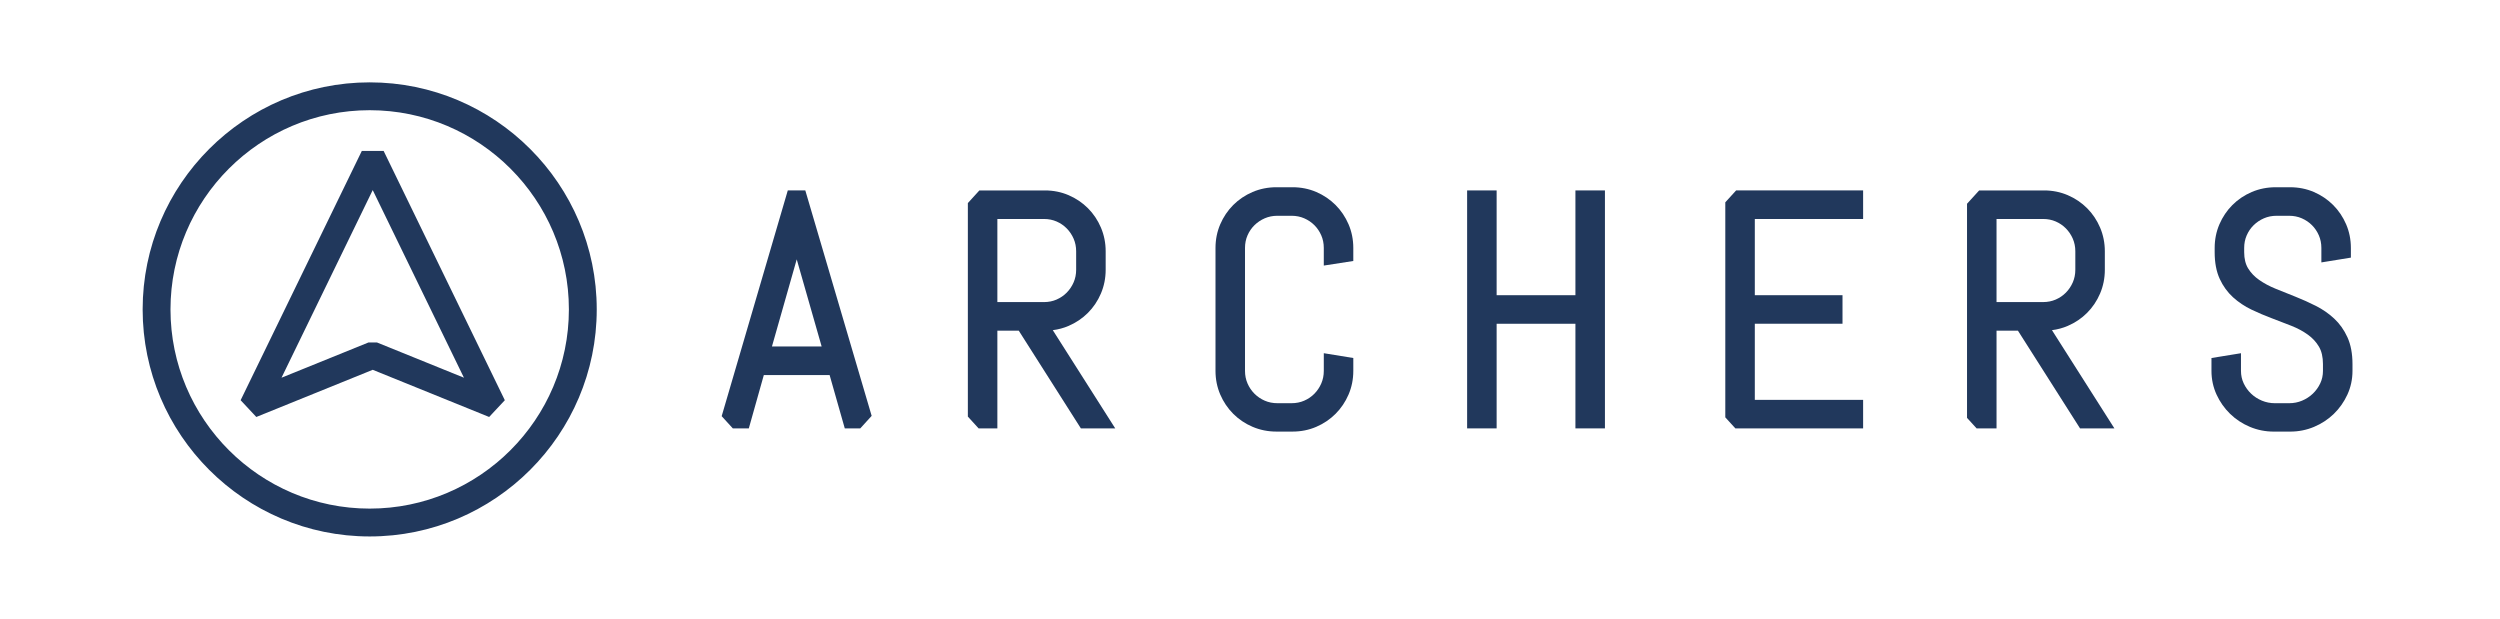 <?xml version="1.0" encoding="UTF-8"?>
<svg id="Layer_1" xmlns="http://www.w3.org/2000/svg" viewBox="0 0 5615.58 1390">
  <defs>
    <style>
      .cls-1 {
        fill: #21385c;
      }
    </style>
  </defs>
  <path class="cls-1" d="M830.41,185c-281.22,0-510,228.79-510,510s228.79,510,510,510,510-228.78,510-510-228.78-510-510-510ZM1277.86,695c0,246.73-200.73,447.45-447.45,447.45s-447.46-200.73-447.46-447.45,200.73-447.46,447.46-447.46,447.45,200.73,447.45,447.46Z"/>
  <path class="cls-1" d="M812.76,338.96l-272.25,560.02,35.2,37.65,261.52-105.98,261.52,105.98,35.2-37.65-272.25-560.02h-48.93ZM846.78,769.26h-19.11l-195.33,79.16,204.88-421.44,204.88,421.44-195.33-79.16Z"/>
  <path class="cls-1" d="M1769.56,427.74l-148.51,507.04,25.02,27.47h35.93l33.73-119.84h147.77l34.08,119.84h34.78l25.59-28.1-149.03-506.41h-39.37ZM1845.6,778.28h-111.64l55.67-195.73,55.97,195.73Z"/>
  <path class="cls-1" d="M2400.4,732c16.42-7.06,31-16.89,43.31-29.21,12.33-12.34,22.16-26.98,29.21-43.51,7.08-16.62,10.67-34.54,10.67-53.26v-41.62c0-18.74-3.59-36.65-10.67-53.24-7.05-16.54-16.87-31.19-29.22-43.54-12.33-12.31-26.9-22.13-43.31-29.18-16.49-7.09-34.36-10.68-53.1-10.68h-147.39l-25.87,28.41v479.58l24.15,26.52h42.14v-219.58h48.01l139.58,219.58h77.16l-140.26-220.65c12.4-1.55,24.31-4.76,35.58-9.6ZM2373.27,672.91c-8.6,3.74-18.06,5.64-28.13,5.64h-104.82v-186.67h104.82c10.05,0,19.52,1.89,28.12,5.61,8.71,3.79,16.41,9.05,22.87,15.61,6.51,6.63,11.74,14.42,15.53,23.15,3.74,8.63,5.63,18.1,5.63,28.14v41.62c0,10.07-1.89,19.53-5.63,28.14-3.79,8.74-9.02,16.54-15.52,23.15-6.52,6.6-14.21,11.85-22.88,15.6Z"/>
  <path class="cls-1" d="M2999.96,460.44h0c-12.31-12.3-26.88-22.13-43.32-29.22-16.51-7.07-34.37-10.65-53.09-10.65h-36.6c-18.72,0-36.63,3.58-53.26,10.65-16.54,7.08-31.18,16.91-43.51,29.22-12.32,12.33-22.14,26.91-29.2,43.32-7.09,16.49-10.68,34.35-10.68,53.09v276.3c0,18.74,3.59,36.6,10.68,53.08,7.04,16.4,16.86,30.98,29.21,43.34,12.38,12.36,27.03,22.19,43.51,29.19,16.6,7.08,34.52,10.67,53.25,10.67h36.6c18.74,0,36.61-3.59,53.09-10.68,16.37-7.01,30.94-16.83,43.33-29.2,12.34-12.35,22.16-26.93,29.2-43.32,7.09-16.49,10.68-34.35,10.68-53.09v-28.97l-66.29-10.79v39.77c0,10.05-1.89,19.51-5.63,28.12-3.79,8.74-9.02,16.54-15.53,23.16-6.47,6.58-14.17,11.82-22.87,15.59-8.6,3.74-18.07,5.64-28.13,5.64h-32.3c-10.07,0-19.53-1.9-28.14-5.64-8.72-3.77-16.49-9.04-23.09-15.64-6.61-6.61-11.88-14.38-15.66-23.12-3.74-8.6-5.63-18.06-5.63-28.11v-276.3c0-10.05,1.89-19.51,5.63-28.12,3.76-8.69,9.01-16.38,15.6-22.87,6.59-6.5,14.38-11.72,23.14-15.53,8.65-3.74,18.12-5.64,28.14-5.64h32.3c10.02,0,19.48,1.9,28.12,5.63,8.75,3.81,16.47,9.02,22.93,15.49,6.5,6.51,11.71,14.22,15.48,22.94,3.74,8.6,5.63,18.06,5.63,28.11v39.65l66.29-10.27v-29.38c0-18.74-3.59-36.6-10.68-53.09-7.06-16.42-16.88-30.99-29.2-43.32Z"/>
  <polygon class="cls-1" points="3538.77 663.1 3361.78 663.1 3361.78 427.74 3295.5 427.74 3295.5 962.26 3361.78 962.26 3361.78 727.24 3538.77 727.24 3538.77 962.26 3605.05 962.26 3605.05 427.74 3538.77 427.74 3538.77 663.1"/>
  <polygon class="cls-1" points="4138.57 427.74 3899.74 427.74 3875.43 454.43 3875.43 937.46 3898.01 962.26 4132.86 962.26 4159.9 962.26 4184.99 962.26 4184.99 934.71 4184.99 905 4184.99 898.12 3941.72 898.12 3941.72 727.24 4138.7 727.24 4138.7 663.1 3941.72 663.1 3941.72 491.88 4184.99 491.88 4184.99 478.7 4184.99 449 4184.99 427.74 4165.63 427.74 4138.57 427.74"/>
  <path class="cls-1" d="M4644.76,732c16.42-7.06,31-16.89,43.31-29.21,12.33-12.34,22.16-26.98,29.21-43.51,7.08-16.62,10.67-34.54,10.67-53.26v-41.62c0-18.73-3.59-36.65-10.67-53.24-7.05-16.54-16.87-31.18-29.22-43.54-12.33-12.31-26.9-22.13-43.31-29.18-16.49-7.09-34.36-10.68-53.1-10.68h-145.99l-27.27,29.94v480.93l21.53,23.64h44.76v-219.58h48.01l139.58,219.58h77.16l-140.26-220.65c12.4-1.55,24.31-4.76,35.58-9.6ZM4484.69,491.88h104.82c10.05,0,19.52,1.89,28.12,5.61,8.71,3.79,16.41,9.05,22.87,15.61,6.51,6.63,11.74,14.42,15.53,23.14,3.74,8.63,5.63,18.1,5.63,28.14v41.62c0,10.07-1.89,19.53-5.63,28.14-3.79,8.74-9.01,16.54-15.52,23.15-6.52,6.6-14.21,11.85-22.88,15.6-8.6,3.74-18.07,5.64-28.13,5.64h-104.82v-186.67Z"/>
  <path class="cls-1" d="M5272.91,757.61h0c-7.46-16.46-17.54-30.64-29.94-42.13-12.13-11.25-26-20.84-41.22-28.5-14.58-7.37-29.88-14.25-45.48-20.47-17.54-6.99-31.72-12.68-44.61-17.91-13.76-5.58-26.2-12.23-36.96-19.74-10.32-7.21-18.68-15.93-24.85-25.95-5.92-9.58-8.91-21.82-8.91-36.37v-9.69c0-10.05,1.89-19.51,5.63-28.12,3.77-8.69,9.01-16.38,15.61-22.87,6.59-6.5,14.38-11.72,23.14-15.53,8.65-3.74,18.12-5.64,28.14-5.64h28.7c10.02,0,19.49,1.9,28.12,5.63,8.75,3.81,16.47,9.02,22.93,15.49,6.5,6.51,11.71,14.23,15.49,22.94,3.74,8.6,5.63,18.06,5.63,28.11v32.57l66.29-10.76v-21.8c0-18.72-3.59-36.58-10.68-53.09-7.07-16.43-16.89-31-29.21-43.33-12.31-12.29-26.87-22.12-43.31-29.21-16.51-7.07-34.37-10.65-53.1-10.65h-33.01c-18.72,0-36.63,3.58-53.27,10.65-16.54,7.08-31.18,16.91-43.51,29.22-12.32,12.33-22.14,26.91-29.2,43.32-7.09,16.49-10.68,34.35-10.68,53.09v9.69c0,23.36,3.81,43.48,11.32,59.81,7.46,16.21,17.55,30.15,30,41.45,12.16,11.01,26.06,20.3,41.33,27.63,14.79,7.08,30.09,13.59,45.48,19.35,14.42,5.4,29.39,11.17,44.49,17.16,13.67,5.42,26.04,12.08,36.78,19.82,10.29,7.39,18.66,16.45,24.85,26.92,5.98,10.11,9.01,23.24,9.01,39.04v15.44c0,9.95-2.03,19.32-6.05,27.85-4.11,8.76-9.73,16.57-16.69,23.22-6.97,6.65-15.12,11.95-24.23,15.76-9,3.77-18.68,5.69-28.79,5.69h-32.29c-10.13,0-19.88-1.92-29.02-5.71-9.21-3.8-17.4-9.1-24.35-15.74-6.97-6.66-12.59-14.47-16.69-23.23-4.01-8.53-6.05-17.9-6.05-27.84v-39.77l-66.28,10.8v28.97c0,18.84,3.87,36.78,11.5,53.32,7.53,16.35,17.78,30.89,30.48,43.21,12.73,12.33,27.65,22.12,44.35,29.11,16.82,7.07,34.84,10.65,53.56,10.65h36.96c18.72,0,36.74-3.58,53.56-10.64,16.71-7,31.64-16.79,44.37-29.12,12.69-12.32,22.94-26.85,30.46-43.2,7.63-16.57,11.51-34.51,11.51-53.32v-15.44c0-23.33-3.8-43.54-11.3-60.09Z"/>
</svg>